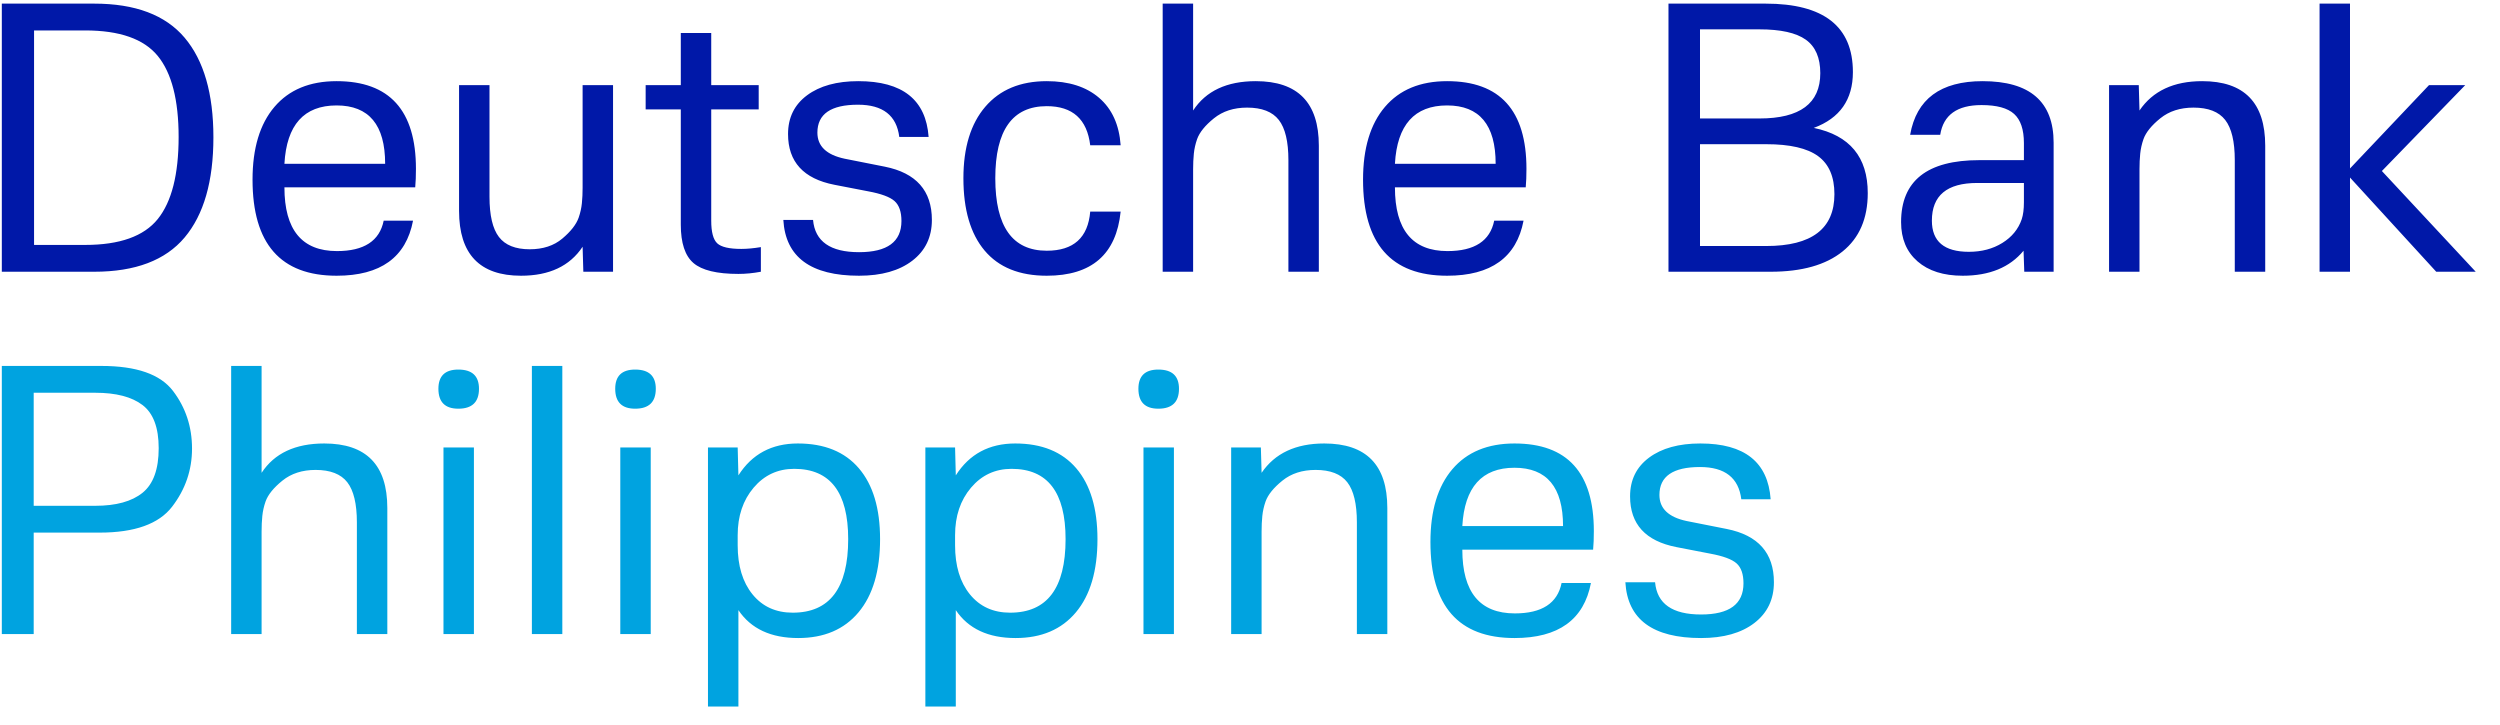 <?xml version="1.0" encoding="UTF-8"?>
<svg width="138px" height="40px" viewBox="0 0 138 40" version="1.1" xmlns="http://www.w3.org/2000/svg" xmlns:xlink="http://www.w3.org/1999/xlink">
    <title>Deutsche Bank Philip Copy</title>
    <g id="Page-1" stroke="none" stroke-width="1" fill="none" fill-rule="evenodd">
        <g id="Deutsche-Bank-Philip-Copy" transform="translate(0.1, 0.2)" fill-rule="nonzero">
            <path d="M5.1,14.8 C7.367,14.8 9.03,14.17 10.09,12.91 C11.15,11.65 11.68,9.807 11.68,7.38 C11.68,4.967 11.15,3.133 10.09,1.88 C9.03,0.627 7.367,0 5.1,0 L5.1,0 L0,0 L0,14.8 L5.1,14.8 Z M4.6,13.32 L1.78,13.32 L1.78,1.48 L4.6,1.48 C6.507,1.48 7.843,1.95 8.61,2.89 C9.377,3.83 9.76,5.32 9.76,7.36 C9.76,9.427 9.377,10.937 8.61,11.89 C7.843,12.843 6.507,13.32 4.6,13.32 L4.6,13.32 Z M18.48,15.02 C20.907,15.02 22.313,14.007 22.7,11.98 L22.7,11.98 L21.08,11.98 C20.853,13.1 19.993,13.66 18.5,13.66 C16.567,13.66 15.6,12.487 15.6,10.14 L15.6,10.14 L22.82,10.14 C22.847,9.847 22.86,9.507 22.86,9.12 C22.86,5.893 21.4,4.28 18.48,4.28 C17,4.28 15.857,4.753 15.05,5.7 C14.243,6.647 13.84,7.987 13.84,9.72 C13.84,13.253 15.387,15.02 18.48,15.02 Z M21.16,8.84 L15.6,8.84 C15.72,6.693 16.68,5.62 18.48,5.62 C20.267,5.62 21.16,6.693 21.16,8.84 L21.16,8.84 Z M28.66,15.02 C30.22,15.02 31.353,14.487 32.06,13.42 L32.06,13.42 L32.1,14.8 L33.74,14.8 L33.74,4.5 L32.06,4.5 L32.06,10.16 C32.06,10.467 32.047,10.753 32.02,11.02 C31.993,11.287 31.933,11.553 31.84,11.82 C31.707,12.193 31.407,12.577 30.94,12.97 C30.473,13.363 29.873,13.56 29.14,13.56 C28.353,13.56 27.787,13.333 27.44,12.88 C27.093,12.427 26.92,11.687 26.92,10.66 L26.92,10.66 L26.92,4.5 L25.24,4.5 L25.24,11.44 C25.24,13.827 26.38,15.02 28.66,15.02 Z M40.66,14.92 C41.06,14.92 41.473,14.88 41.9,14.8 L41.9,14.8 L41.9,13.44 C41.5,13.507 41.14,13.54 40.82,13.54 C40.153,13.54 39.71,13.437 39.49,13.23 C39.27,13.023 39.16,12.607 39.16,11.98 L39.16,11.98 L39.16,5.84 L41.78,5.84 L41.78,4.5 L39.16,4.5 L39.16,1.62 L37.48,1.62 L37.48,4.5 L35.54,4.5 L35.54,5.84 L37.48,5.84 L37.48,12.2 C37.48,13.213 37.713,13.92 38.18,14.32 C38.647,14.72 39.473,14.92 40.66,14.92 Z M47.32,15.02 C48.56,15.02 49.54,14.743 50.26,14.19 C50.98,13.637 51.34,12.887 51.34,11.94 C51.34,10.327 50.473,9.347 48.74,9 L48.74,9 L46.52,8.56 C45.52,8.347 45.02,7.867 45.02,7.12 C45.02,6.093 45.767,5.58 47.26,5.58 C48.633,5.58 49.393,6.173 49.54,7.36 L49.54,7.36 L51.16,7.36 C51.013,5.307 49.72,4.28 47.28,4.28 C46.093,4.28 45.15,4.54 44.45,5.06 C43.75,5.58 43.4,6.293 43.4,7.2 C43.4,8.733 44.253,9.667 45.96,10 L45.96,10 L47.82,10.36 C48.54,10.493 49.027,10.673 49.28,10.9 C49.533,11.127 49.66,11.493 49.66,12 C49.66,13.147 48.88,13.72 47.32,13.72 C45.733,13.72 44.887,13.127 44.78,11.94 L44.78,11.94 L43.14,11.94 C43.26,13.993 44.653,15.02 47.32,15.02 Z M57.68,15.02 C60.16,15.02 61.52,13.84 61.76,11.48 L61.76,11.48 L60.08,11.48 C59.96,12.92 59.16,13.64 57.68,13.64 C55.787,13.64 54.84,12.307 54.84,9.64 C54.84,6.987 55.787,5.66 57.68,5.66 C59.107,5.66 59.907,6.38 60.08,7.82 L60.08,7.82 L61.76,7.82 C61.68,6.687 61.283,5.813 60.57,5.2 C59.857,4.587 58.893,4.28 57.68,4.28 C56.227,4.28 55.097,4.75 54.29,5.69 C53.483,6.63 53.08,7.947 53.08,9.64 C53.08,11.373 53.47,12.703 54.25,13.63 C55.03,14.557 56.173,15.02 57.68,15.02 Z M65.76,14.8 L65.76,9.14 C65.76,8.833 65.773,8.547 65.8,8.28 C65.827,8.013 65.887,7.747 65.98,7.48 C66.113,7.107 66.423,6.723 66.91,6.33 C67.397,5.937 68.007,5.74 68.74,5.74 C69.553,5.74 70.137,5.967 70.49,6.42 C70.843,6.873 71.02,7.613 71.02,8.64 L71.02,8.64 L71.02,14.8 L72.7,14.8 L72.7,7.84 C72.7,5.467 71.54,4.28 69.22,4.28 C67.62,4.28 66.467,4.82 65.76,5.9 L65.76,5.9 L65.76,0 L64.08,0 L64.08,14.8 L65.76,14.8 Z M79.78,15.02 C82.207,15.02 83.613,14.007 84,11.98 L84,11.98 L82.38,11.98 C82.153,13.1 81.293,13.66 79.8,13.66 C77.867,13.66 76.9,12.487 76.9,10.14 L76.9,10.14 L84.12,10.14 C84.147,9.847 84.16,9.507 84.16,9.12 C84.16,5.893 82.7,4.28 79.78,4.28 C78.3,4.28 77.157,4.753 76.35,5.7 C75.543,6.647 75.14,7.987 75.14,9.72 C75.14,13.253 76.687,15.02 79.78,15.02 Z M82.46,8.84 L76.9,8.84 C77.02,6.693 77.98,5.62 79.78,5.62 C81.567,5.62 82.46,6.693 82.46,8.84 L82.46,8.84 Z M97.64,14.8 C99.36,14.8 100.683,14.427 101.61,13.68 C102.537,12.933 103,11.86 103,10.46 C103,8.473 102.007,7.273 100.02,6.86 C101.46,6.327 102.18,5.3 102.18,3.78 C102.18,1.26 100.573,0 97.36,0 L97.36,0 L92,0 L92,14.8 L97.64,14.8 Z M97.02,6.34 L93.74,6.34 L93.74,1.42 L97.02,1.42 C98.193,1.42 99.047,1.61 99.58,1.99 C100.113,2.37 100.38,2.987 100.38,3.84 C100.38,5.507 99.26,6.34 97.02,6.34 L97.02,6.34 Z M97.4,13.38 L93.74,13.38 L93.74,7.76 L97.4,7.76 C98.707,7.76 99.66,7.98 100.26,8.42 C100.86,8.86 101.16,9.56 101.16,10.52 C101.16,12.427 99.907,13.38 97.4,13.38 L97.4,13.38 Z M108.24,15.02 C109.72,15.02 110.84,14.56 111.6,13.64 L111.6,13.64 L111.64,14.8 L113.26,14.8 L113.26,7.68 C113.26,5.413 111.953,4.28 109.34,4.28 C107.02,4.28 105.687,5.267 105.34,7.24 L105.34,7.24 L107,7.24 C107.173,6.147 107.933,5.6 109.28,5.6 C110.12,5.6 110.72,5.763 111.08,6.09 C111.44,6.417 111.62,6.953 111.62,7.7 L111.62,7.7 L111.62,8.64 L109.16,8.64 C106.28,8.64 104.84,9.78 104.84,12.06 C104.84,12.98 105.143,13.703 105.75,14.23 C106.357,14.757 107.187,15.02 108.24,15.02 Z M108.58,13.7 C107.22,13.7 106.54,13.127 106.54,11.98 C106.54,10.593 107.373,9.9 109.04,9.9 L109.04,9.9 L111.62,9.9 L111.62,10.96 C111.62,11.347 111.58,11.66 111.5,11.9 C111.313,12.447 110.957,12.883 110.43,13.21 C109.903,13.537 109.287,13.7 108.58,13.7 Z M118,14.8 L118,9.14 C118,8.833 118.013,8.547 118.04,8.28 C118.067,8.013 118.127,7.747 118.22,7.48 C118.353,7.107 118.663,6.723 119.15,6.33 C119.637,5.937 120.247,5.74 120.98,5.74 C121.793,5.74 122.377,5.967 122.73,6.42 C123.083,6.873 123.26,7.613 123.26,8.64 L123.26,8.64 L123.26,14.8 L124.94,14.8 L124.94,7.84 C124.94,5.467 123.78,4.28 121.46,4.28 C119.887,4.28 118.733,4.82 118,5.9 L118,5.9 L117.96,4.5 L116.32,4.5 L116.32,14.8 L118,14.8 Z M129.62,14.8 L129.62,9.6 L134.38,14.8 L136.56,14.8 L131.38,9.24 L135.98,4.5 L133.98,4.5 L129.62,9.1 L129.62,0 L127.94,0 L127.94,14.8 L129.62,14.8 Z" id="DeutscheBank" fill="#0018A8"></path>
            <path d="M1.76,34.8 L1.76,29.2 L5.4,29.2 C7.333,29.2 8.667,28.723 9.4,27.77 C10.133,26.817 10.5,25.747 10.5,24.56 C10.5,23.36 10.15,22.3 9.45,21.38 C8.75,20.46 7.433,20 5.5,20 L5.5,20 L-2.84217094e-14,20 L-2.84217094e-14,34.8 L1.76,34.8 Z M5.16,27.72 L1.76,27.72 L1.76,21.48 L5.16,21.48 C6.307,21.48 7.177,21.707 7.77,22.16 C8.363,22.613 8.66,23.407 8.66,24.54 C8.66,25.7 8.363,26.52 7.77,27 C7.177,27.48 6.307,27.72 5.16,27.72 L5.16,27.72 Z M14.34,34.8 L14.34,29.14 C14.34,28.833 14.353,28.547 14.38,28.28 C14.407,28.013 14.467,27.747 14.56,27.48 C14.693,27.107 15.003,26.723 15.49,26.33 C15.977,25.937 16.587,25.74 17.32,25.74 C18.133,25.74 18.717,25.967 19.07,26.42 C19.423,26.873 19.6,27.613 19.6,28.64 L19.6,28.64 L19.6,34.8 L21.28,34.8 L21.28,27.84 C21.28,25.467 20.12,24.28 17.8,24.28 C16.2,24.28 15.047,24.82 14.34,25.9 L14.34,25.9 L14.34,20 L12.66,20 L12.66,34.8 L14.34,34.8 Z M25.2,22.36 C25.96,22.36 26.34,21.993 26.34,21.26 C26.34,20.553 25.96,20.2 25.2,20.2 C24.467,20.2 24.1,20.553 24.1,21.26 C24.1,21.993 24.467,22.36 25.2,22.36 Z M26.06,34.8 L26.06,24.5 L24.38,24.5 L24.38,34.8 L26.06,34.8 Z M30.94,34.8 L30.94,20 L29.26,20 L29.26,34.8 L30.94,34.8 Z M34.96,22.36 C35.72,22.36 36.1,21.993 36.1,21.26 C36.1,20.553 35.72,20.2 34.96,20.2 C34.227,20.2 33.86,20.553 33.86,21.26 C33.86,21.993 34.227,22.36 34.96,22.36 Z M35.82,34.8 L35.82,24.5 L34.14,24.5 L34.14,34.8 L35.82,34.8 Z M40.66,38.8 L40.66,33.48 C41.353,34.507 42.453,35.02 43.96,35.02 C45.387,35.02 46.497,34.547 47.29,33.6 C48.083,32.653 48.48,31.307 48.48,29.56 C48.48,27.867 48.09,26.563 47.31,25.65 C46.53,24.737 45.407,24.28 43.94,24.28 C42.5,24.28 41.407,24.867 40.66,26.04 L40.66,26.04 L40.62,24.5 L38.98,24.5 L38.98,38.8 L40.66,38.8 Z M43.66,33.62 C42.727,33.62 41.987,33.283 41.44,32.61 C40.893,31.937 40.62,31.033 40.62,29.9 L40.62,29.9 L40.62,29.34 C40.62,28.287 40.913,27.413 41.5,26.72 C42.087,26.027 42.833,25.68 43.74,25.68 C45.727,25.68 46.72,26.973 46.72,29.56 C46.72,32.267 45.7,33.62 43.66,33.62 Z M52.66,38.8 L52.66,33.48 C53.353,34.507 54.453,35.02 55.96,35.02 C57.387,35.02 58.497,34.547 59.29,33.6 C60.083,32.653 60.48,31.307 60.48,29.56 C60.48,27.867 60.09,26.563 59.31,25.65 C58.53,24.737 57.407,24.28 55.94,24.28 C54.5,24.28 53.407,24.867 52.66,26.04 L52.66,26.04 L52.62,24.5 L50.98,24.5 L50.98,38.8 L52.66,38.8 Z M55.66,33.62 C54.727,33.62 53.987,33.283 53.44,32.61 C52.893,31.937 52.62,31.033 52.62,29.9 L52.62,29.9 L52.62,29.34 C52.62,28.287 52.913,27.413 53.5,26.72 C54.087,26.027 54.833,25.68 55.74,25.68 C57.727,25.68 58.72,26.973 58.72,29.56 C58.72,32.267 57.7,33.62 55.66,33.62 Z M63.84,22.36 C64.6,22.36 64.98,21.993 64.98,21.26 C64.98,20.553 64.6,20.2 63.84,20.2 C63.107,20.2 62.74,20.553 62.74,21.26 C62.74,21.993 63.107,22.36 63.84,22.36 Z M64.7,34.8 L64.7,24.5 L63.02,24.5 L63.02,34.8 L64.7,34.8 Z M69.54,34.8 L69.54,29.14 C69.54,28.833 69.553,28.547 69.58,28.28 C69.607,28.013 69.667,27.747 69.76,27.48 C69.893,27.107 70.203,26.723 70.69,26.33 C71.177,25.937 71.787,25.74 72.52,25.74 C73.333,25.74 73.917,25.967 74.27,26.42 C74.623,26.873 74.8,27.613 74.8,28.64 L74.8,28.64 L74.8,34.8 L76.48,34.8 L76.48,27.84 C76.48,25.467 75.32,24.28 73,24.28 C71.427,24.28 70.273,24.82 69.54,25.9 L69.54,25.9 L69.5,24.5 L67.86,24.5 L67.86,34.8 L69.54,34.8 Z M83.5,35.02 C85.927,35.02 87.333,34.007 87.72,31.98 L87.72,31.98 L86.1,31.98 C85.873,33.1 85.013,33.66 83.52,33.66 C81.587,33.66 80.62,32.487 80.62,30.14 L80.62,30.14 L87.84,30.14 C87.867,29.847 87.88,29.507 87.88,29.12 C87.88,25.893 86.42,24.28 83.5,24.28 C82.02,24.28 80.877,24.753 80.07,25.7 C79.263,26.647 78.86,27.987 78.86,29.72 C78.86,33.253 80.407,35.02 83.5,35.02 Z M86.18,28.84 L80.62,28.84 C80.74,26.693 81.7,25.62 83.5,25.62 C85.287,25.62 86.18,26.693 86.18,28.84 L86.18,28.84 Z M93.8,35.02 C95.04,35.02 96.02,34.743 96.74,34.19 C97.46,33.637 97.82,32.887 97.82,31.94 C97.82,30.327 96.953,29.347 95.22,29 L95.22,29 L93,28.56 C92,28.347 91.5,27.867 91.5,27.12 C91.5,26.093 92.247,25.58 93.74,25.58 C95.113,25.58 95.873,26.173 96.02,27.36 L96.02,27.36 L97.64,27.36 C97.493,25.307 96.2,24.28 93.76,24.28 C92.573,24.28 91.63,24.54 90.93,25.06 C90.23,25.58 89.88,26.293 89.88,27.2 C89.88,28.733 90.733,29.667 92.44,30 L92.44,30 L94.3,30.36 C95.02,30.493 95.507,30.673 95.76,30.9 C96.013,31.127 96.14,31.493 96.14,32 C96.14,33.147 95.36,33.72 93.8,33.72 C92.213,33.72 91.367,33.127 91.26,31.94 L91.26,31.94 L89.62,31.94 C89.74,33.993 91.133,35.02 93.8,35.02 Z" id="Philippines" fill="#00A3E0"></path>
        </g>
    </g>
</svg>